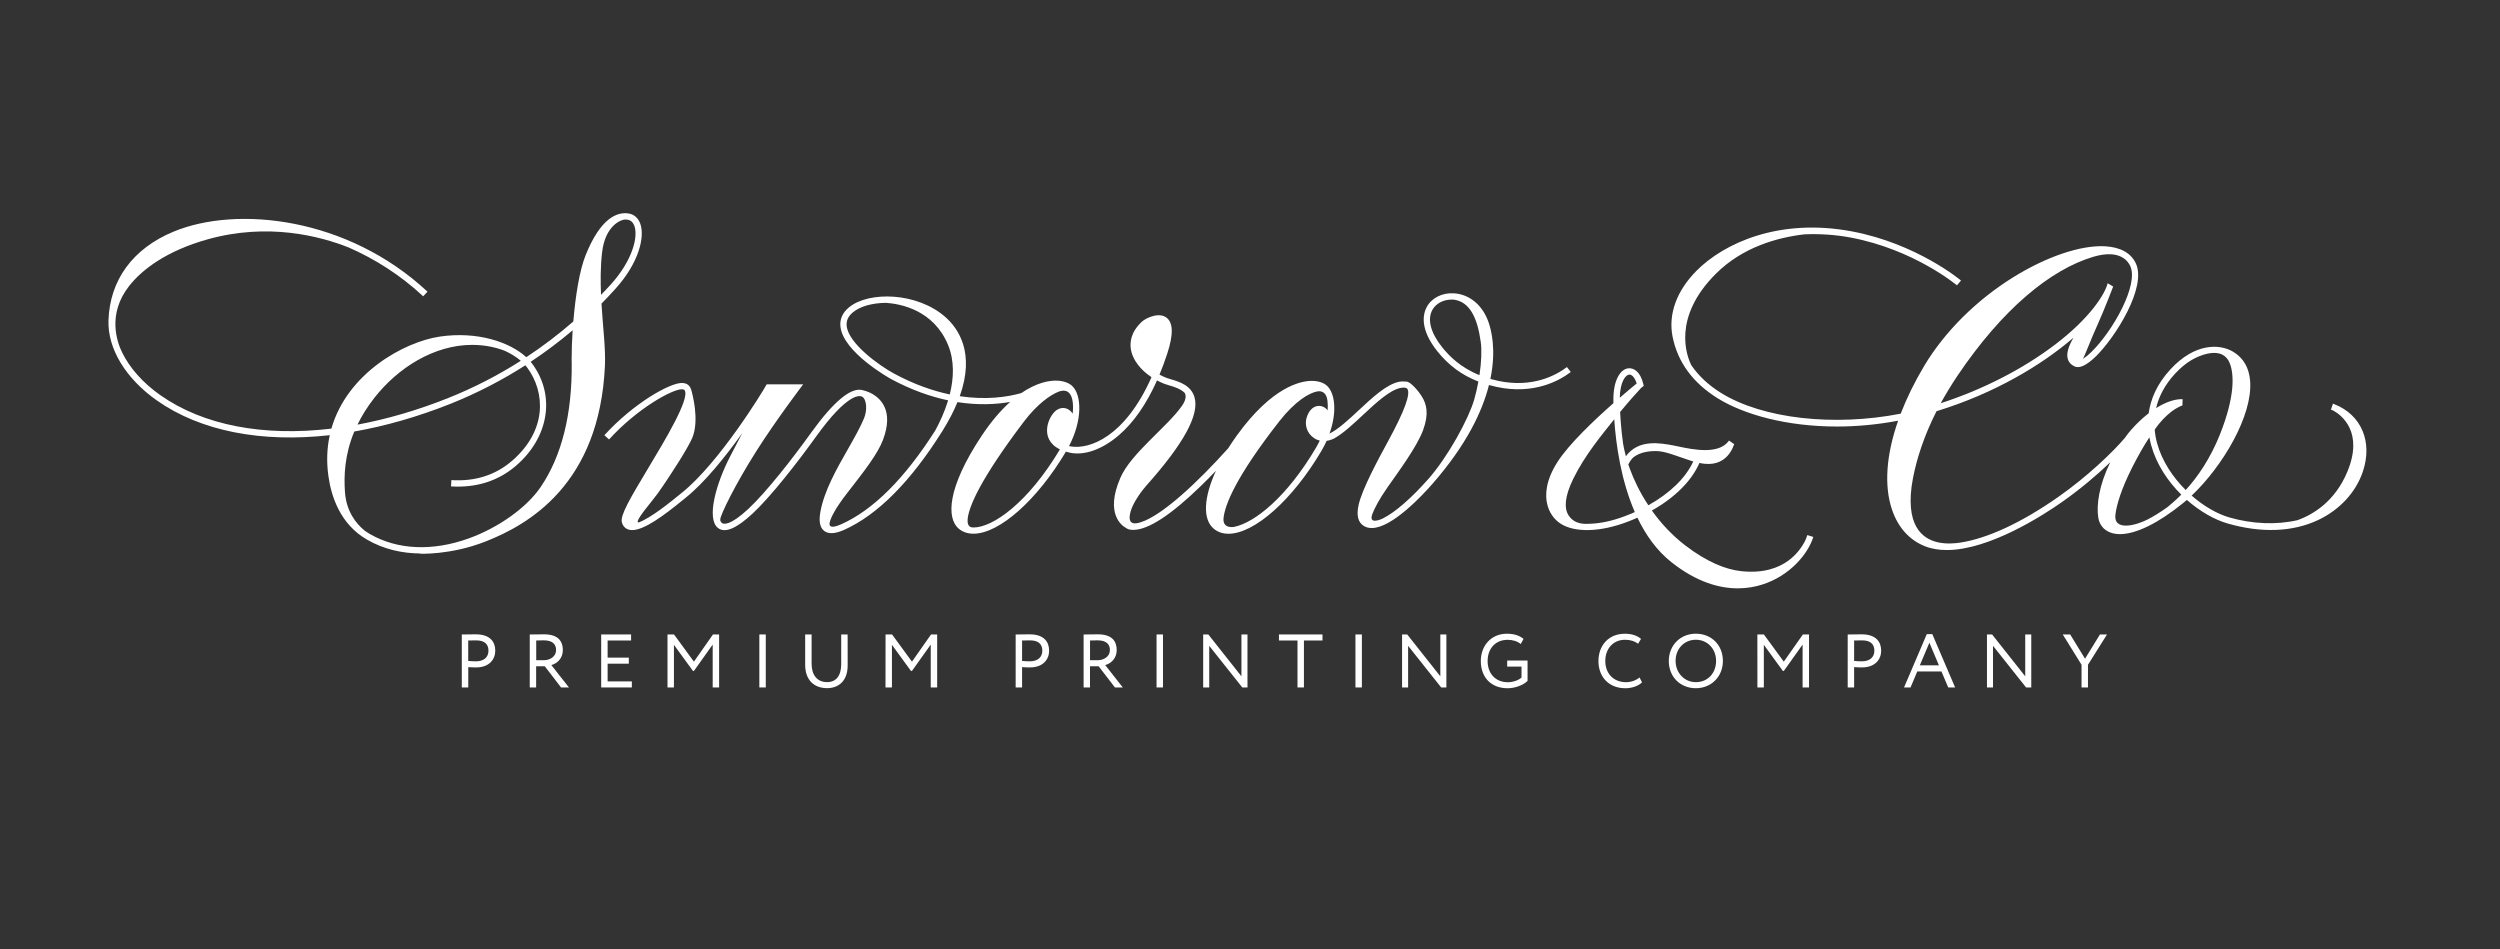 <?xml version="1.0" encoding="UTF-8"?> <!-- Generator: Adobe Illustrator 23.1.1, SVG Export Plug-In . SVG Version: 6.00 Build 0) --> <svg xmlns="http://www.w3.org/2000/svg" xmlns:xlink="http://www.w3.org/1999/xlink" id="Layer_1" x="0px" y="0px" viewBox="0 0 595.28 226" style="enable-background:new 0 0 595.28 226;" xml:space="preserve"><rect x="0" y="0" width="595.28" height="226" fill="#333333" stroke="none"/> <style type="text/css"> .st0{fill:#FFFFFF;} </style> <g> <path class="st0" d="M109.96,163.7v-12.62c0.7,0,2.51-0.04,3.3-0.04c3.61,0,4.67,1.95,4.67,3.91c0,2.06-1.46,3.97-4.54,3.97 c-0.51,0-1.26-0.02-1.89-0.07v4.85L109.96,163.7L109.96,163.7z M111.49,152.51v4.87c0.61,0.05,1.21,0.09,1.84,0.09 c1.86,0,2.98-0.96,2.98-2.54c0-1.5-0.9-2.45-2.9-2.45C112.9,152.48,112.09,152.5,111.49,152.51z"></path> <path class="st0" d="M126.14,163.7v-12.62c0.7,0,3.03-0.04,3.39-0.04c3.44,0,4.49,1.71,4.49,3.75c0,1.97-1.35,3.21-2.74,3.57 l4.2,5.34h-1.88l-3.88-5.05h-2.06v5.05L126.14,163.7L126.14,163.7z M127.68,152.51v4.69h1.86c1.46,0,2.87-0.9,2.87-2.4 c0-1.3-0.72-2.33-2.96-2.33C129.05,152.48,128.27,152.5,127.68,152.51z"></path> <path class="st0" d="M143.15,151.07h7.12v1.44h-5.59v4.08h5.05v1.44h-5.05v4.22h5.77v1.44h-7.3L143.15,151.07L143.15,151.07z"></path> <path class="st0" d="M158.94,151.07h1.55l4.74,6.48l4.54-6.48h1.46v12.62h-1.53v-10.21l-4.47,6.28H165l-4.53-6.22v10.15h-1.53 V151.07z"></path> <path class="st0" d="M180.81,151.07h1.53v12.62h-1.53V151.07z"></path> <path class="st0" d="M201.84,158.43c0,3.86-2.31,5.43-4.89,5.43c-3.03,0-5.23-1.86-5.23-5.55v-7.23h1.53v6.94 c0,2.74,1.34,4.4,3.7,4.4c2.07,0,3.35-1.43,3.35-4.29v-7.05h1.53L201.84,158.43L201.84,158.43z"></path> <path class="st0" d="M210.86,151.07h1.55l4.74,6.48l4.54-6.48h1.46v12.62h-1.53v-10.21l-4.47,6.28h-0.24l-4.53-6.22v10.15h-1.53 L210.86,151.07L210.86,151.07z"></path> <path class="st0" d="M241.84,163.7v-12.62c0.7,0,2.51-0.04,3.3-0.04c3.61,0,4.67,1.95,4.67,3.91c0,2.06-1.46,3.97-4.54,3.97 c-0.51,0-1.26-0.02-1.9-0.07v4.85L241.84,163.7L241.84,163.7z M243.37,152.51v4.87c0.61,0.05,1.21,0.09,1.84,0.09 c1.86,0,2.98-0.96,2.98-2.54c0-1.5-0.9-2.45-2.9-2.45C244.78,152.48,243.97,152.5,243.37,152.51z"></path> <path class="st0" d="M258.02,163.7v-12.62c0.7,0,3.03-0.04,3.39-0.04c3.45,0,4.49,1.71,4.49,3.75c0,1.97-1.35,3.21-2.74,3.57 l4.2,5.34h-1.88l-3.88-5.05h-2.06v5.05L258.02,163.7L258.02,163.7z M259.55,152.51v4.69h1.86c1.46,0,2.87-0.9,2.87-2.4 c0-1.3-0.72-2.33-2.96-2.33C260.92,152.48,260.15,152.5,259.55,152.51z"></path> <path class="st0" d="M275.39,151.07h1.53v12.62h-1.53V151.07z"></path> <path class="st0" d="M295.81,163.7l-7.88-9.92v9.92h-1.44v-12.62h1.23l7.88,9.96v-9.96h1.44v12.62H295.81z"></path> <path class="st0" d="M304.53,151.07h10.37v1.44h-4.42v11.18h-1.53v-11.18h-4.42V151.07z"></path> <path class="st0" d="M322.75,151.07h1.53v12.62h-1.53V151.07z"></path> <path class="st0" d="M343.17,163.7l-7.88-9.92v9.92h-1.44v-12.62h1.23l7.88,9.96v-9.96h1.44v12.62H343.17z"></path> <path class="st0" d="M358.88,157.28h4.85v4.85c-1.12,1.12-3.16,1.75-4.73,1.75c-3.93,0-6.4-2.56-6.4-6.49 c0-3.62,2.44-6.49,6.2-6.49c1.71,0,2.94,0.41,3.97,1.23l-0.67,1.23c-0.74-0.67-1.91-1.01-3.12-1.01c-2.81,0-4.76,2-4.76,5.05 c0,3.07,1.95,5.05,4.82,5.05c1.19,0,2.58-0.47,3.25-1.12v-2.6h-3.41V157.28z"></path> <path class="st0" d="M390.99,162.47c-0.85,0.87-2.42,1.41-3.98,1.41c-3.79,0-6.4-2.56-6.4-6.49c0-3.62,2.35-6.49,6.3-6.49 c1.62,0,2.94,0.45,3.84,1.23l-0.7,1.15c-0.83-0.61-1.8-0.94-3.12-0.94c-2.74,0-4.69,2.06-4.69,5.05c0,3.01,2,5.05,4.92,5.05 c1.21,0,2.36-0.41,3.23-1.12L390.99,162.47z"></path> <path class="st0" d="M403.8,150.89c3.66,0,6.44,2.65,6.44,6.49c0,3.75-2.78,6.49-6.44,6.49s-6.44-2.65-6.44-6.49 C397.37,153.72,400.05,150.89,403.8,150.89z M403.8,162.43c2.89,0,4.82-2.2,4.82-5.05c0-2.94-2.11-5.05-4.82-5.05 c-2.74,0-4.82,2.11-4.82,5.05C398.99,160.25,401.1,162.43,403.8,162.43z"></path> <path class="st0" d="M418.45,151.07h1.55l4.74,6.48l4.55-6.48h1.46v12.62h-1.53v-10.21l-4.47,6.28h-0.23l-4.53-6.22v10.15h-1.53 L418.45,151.07L418.45,151.07z"></path> <path class="st0" d="M439.96,163.7v-12.62c0.7,0,2.51-0.04,3.3-0.04c3.61,0,4.67,1.95,4.67,3.91c0,2.06-1.46,3.97-4.55,3.97 c-0.51,0-1.26-0.02-1.89-0.07v4.85L439.96,163.7L439.96,163.7z M441.49,152.51v4.87c0.61,0.05,1.21,0.09,1.84,0.09 c1.86,0,2.98-0.96,2.98-2.54c0-1.5-0.9-2.45-2.9-2.45C442.9,152.48,442.09,152.5,441.49,152.51z"></path> <path class="st0" d="M458.79,151h1.32l5.43,12.7h-1.64l-1.62-3.82h-5.75l-1.61,3.82h-1.55L458.79,151z M457.13,158.43h4.55 l-2.27-5.39L457.13,158.43z"></path> <path class="st0" d="M482.44,163.7l-7.88-9.92v9.92h-1.44v-12.62h1.23l7.88,9.96v-9.96h1.44v12.62H482.44z"></path> <path class="st0" d="M497.17,158.29v5.41h-1.53v-5.41l-4.47-7.21h1.77l3.53,5.77l3.55-5.77h1.68L497.17,158.29z"></path> </g> <g> <path class="st0" d="M429.79,128.84c-0.99,1.83-4.62,8.26-15.12,7.17c-3.75-0.39-8.26-2.2-13.43-6.17 c-3.21-2.47-5.82-5.34-7.91-8.28c5.48-3.08,9.46-7.04,11.33-11.33c6.72,1.51,8.15-4.31,8.27-4.47l-1.24-0.85 c-2.36,3.44-8.64,2.12-12.01,1.41c-0.43-0.09-0.83-0.17-1.16-0.24c-3.23-0.6-8.37-1.56-11.38,2.56c-0.3-1.11-0.51-2.11-0.66-2.97 c-0.14-0.98-0.25-1.93-0.35-2.84c-0.01-0.21-0.01-0.34-0.01-0.34s0,0.04-0.01,0.1c-0.17-1.63-0.27-3.14-0.34-4.49 c2.27-2.76,4.09-4.75,4.96-5.69c0.16-0.13,0.28-0.23,0.29-0.24l0.37-0.3l-0.11-0.46c-0.71-2.98-2.32-3.86-3.59-3.71 c-1.82,0.23-3.62,2.75-3.52,7.83c0,0.15,0.01,0.3,0.01,0.46c-4.58,4.04-10.58,9.73-13.32,14c-2.87,4.48-2.94,7.88-2.48,9.93 c0.45,2.04,1.6,3.74,3.25,4.79c3.39,2.16,9.47,1.99,15.86-0.45c0.82-0.31,1.62-0.64,2.4-0.99c1.97,4.11,4.61,7.85,8.14,10.63 c6.01,4.74,11.4,6.19,15.76,6.19c2.2,0,4.14-0.37,5.76-0.88c6.65-2.08,10.99-7.35,12.22-11.36l-1.43-0.44 C430.2,127.89,430.02,128.36,429.79,128.84z M387.89,89.2c0.03,0,0.06-0.01,0.09-0.01c0.57,0,1.28,0.65,1.73,2.12 c-0.68,0.55-2.15,1.77-4.02,3.39C385.77,90.91,387.05,89.31,387.89,89.2z M386.97,122.88c-3.17,1.21-5.95,1.74-8.26,1.83 c-1.1,0.04-3.81,0.36-5.32-2.17c-0.88-1.47-0.93-4.16,1.25-8.59c2.76-5.6,6.7-10.31,9.73-14.12c0.41,6.04,1.61,14.55,4.9,22.1 C388.53,122.26,387.76,122.58,386.97,122.88z M388.06,111.56c-0.12-0.33-0.23-0.66-0.34-0.98c0.28-0.55,0.59-1.02,0.94-1.43 c0.83-0.79,2.24-1.55,4.65-1.72c2.74-0.19,4.07,0.53,9.43,2.32c0.16,0.05,0.29,0.08,0.45,0.12c-1.8,3.93-5.55,7.57-10.7,10.44 C390.49,117.29,389.04,114.25,388.06,111.56z"></path> <path class="st0" d="M373.11,87.4c-2.6,1.97-8.19,5.02-16.38,3.29c-0.65-0.14-1.26-0.29-1.85-0.46c1.45-6.96,0.22-11.73-0.52-13.73 c-1.45-3.94-4.51-6.43-8.17-6.66c-2.8-0.18-5.36,1.13-6.5,3.33c-0.86,1.64-1.66,5.19,2.56,10.47c2.68,3.36,5.86,5.7,9.77,7.21 c-0.26,1.43-0.59,2.88-0.99,4.28c-1.29,4.51-6.22,13.63-11,19.01c-4.06,4.57-7.91,7.91-10.79,9.32c-0.73,0.36-3.47,1.44-2.43-1.16 c0.47-1.18,1.41-3.17,3.64-6.36c2.32-3.32,6.93-9.5,8.4-13.51c1.46-3.97,0.81-6.23-0.28-8c-0.82-1.34-2.67-3.5-3.64-3.56 c-0.49-0.03-1.05-0.1-1.72,0.02c-3.01,0.57-6.43,3.76-9.73,6.84c-2.4,2.24-4.86,4.51-6.91,5.51c1.83-5.1,1.33-9.58-0.57-11.36 c-0.82-0.77-2.12-1.19-3.65-1.19c-2.55,0-9.4,1.28-17.9,13.08c-0.72,1-1.38,1.99-2,2.97c-7.17,7.98-15.75,16.09-20.95,17.65 c-0.8,0.24-3.34,1-2.26-2.7c0.62-2.13,2.64-4.85,3.62-5.95c8.98-10.06,12.77-16.97,11.57-21.14c-0.83-2.89-3.71-3.73-5.62-4.29 c-0.4-0.12-0.76-0.22-1.04-0.33c-0.58-0.23-1.15-0.49-1.68-0.78c0.65-1.55,1.25-3.19,1.82-4.92c1.57-4.76,1.46-7.62-0.33-8.77 c-1.05-0.67-2.43-0.5-3.6-0.08c-0.08,0.03-0.15,0.06-0.23,0.09c-0.82,0.32-1.5,0.75-1.85,1.07c-2.72,2.53-2.91,5.06-2.6,6.75 c0.45,2.39,2.27,4.73,4.89,6.47c-6.35,14.32-14.83,17.23-19.24,16.49c-0.14-0.02-0.27-0.06-0.4-0.09c3.27-6.27,3-12.21,0.73-14.33 c-0.85-0.79-2.28-1.25-3.91-1.25c-1.52,0-4.47,0.42-8.18,2.96c-3.35,0.96-8.39,1.69-14.66,0.75c3.67-10.29-0.29-16.1-3.46-18.88 c-6.7-5.88-18.19-6.17-22.91-2.28c-1.53,1.26-2.22,2.79-2.05,4.53c0.61,6.21,11.93,12.47,12.04,12.53 c4.88,2.63,9.46,4.21,13.61,5.09c-0.85,2.78-2.02,5.28-3.08,7.2c-7.26,11.41-14.78,18.92-22.35,22.29 c-0.92,0.41-3.28,1.37-2.73-0.59c0.31-1.09,1.27-3.16,4.14-6.85c4.02-5.16,7.24-9.28,8.5-12.62c2.68-7.07-0.6-10.06-3.09-11.26 c-0.58-0.28-1.13-0.44-1.55-0.54c-2.75-0.99-6.96,2.42-12.52,10.15c-4.38,6.1-10.58,14.03-14.81,17.99 c-4.53,4.24-6.02,3.7-6.37,3.43c-0.16-0.12-0.29-0.32-0.39-0.56c0-0.11,0-0.21,0-0.33c0.05-1.07,3.52-8.25,8.65-16.33 c4.69-7.39,11.08-15.79,11.08-15.79h-8.6c0,0-0.01,0.01-0.01,0.02l-0.07-0.04c-0.9,1.71-11.36,18.78-20.26,25.88 c-0.2,0.16-0.45,0.37-0.76,0.61c-1.79,1.46-6.48,5.31-9.51,6.43c-1.14-0.13,3.25-5.05,4.52-6.84c3.61-5.1,7.48-11.32,8.31-13.37 c1.72-4.23-0.01-10.51-0.28-11.42c0-0.01,0-0.01-0.01-0.02c-0.02-0.06-0.03-0.1-0.03-0.1s0,0.01-0.01,0.01 c-0.05-0.16-0.1-0.31-0.18-0.45c-0.27-0.47-0.84-1.04-2.02-1.04c-2.89,0-11.51,4.85-18.42,12.44l1.11,1.01 c6.75-7.42,15.04-11.95,17.31-11.95c0.56,0,0.68,0.2,0.72,0.28c1.18,2.08-4.72,11.88-8.62,18.37c-4.49,7.47-6.82,11.45-6.35,13.06 c0.32,1.1,1.04,1.53,1.59,1.7c0.26,0.08,0.54,0.12,0.85,0.12c2.91,0,7.63-3.53,11.97-7.07c0.3-0.24,0.55-0.45,0.74-0.6 c4.59-3.67,9.58-9.91,13.51-15.42c-0.86,1.67-1.8,3.47-2.8,5.39c-3.53,6.75-5.76,15.08-2.96,17.21c1.68,1.28,4.4,0.12,8.31-3.53 c4.31-4.03,10.58-12.05,15-18.21c7.65-10.65,10.5-9.81,10.99-9.54c1.07,0.6,1.29,3.16,0.45,5.17c-0.93,2.23-2.35,4.72-3.85,7.36 c-2.65,4.64-5.65,9.91-6.54,14.93c-0.4,2.24-0.1,3.71,0.9,4.5c0.46,0.36,1.04,0.54,1.74,0.54c0.83,0,1.81-0.25,2.96-0.76 c8.01-3.57,15.9-11.5,23.46-23.57c1.55-2.47,2.72-4.76,3.58-6.87c4.93,0.77,9.19,0.55,12.55-0.05c-2.13,1.91-4.43,4.52-6.81,8.1 c-8.34,12.57-8.29,19.64-5.46,22.06c0.95,0.81,2.14,1.22,3.54,1.22c0,0,0,0,0,0c6.15,0,15.18-8.03,22.01-19.54 c0.29,0.09,0.58,0.17,0.9,0.24c3.61,0.79,7.9-0.89,11.67-4.12c3.54-3.04,6.6-7.42,9.12-13.08c0.55,0.29,1.12,0.56,1.72,0.8 c0.32,0.12,0.72,0.24,1.17,0.38c1.21,0.35,2.72,0.81,3.71,1.8c0.35,0.64,0.36,1.63-0.69,3.12c-3.52,5-12.11,11.28-14.62,17.06 c-3.82,8.77,0.54,11.54,1.25,11.92c0.3,0.23,0.66,0.39,1.09,0.46c0.23,0.04,0.48,0.05,0.73,0.05c3.54,0,8.99-3.55,16.21-10.58 c1.16-1.13,2.32-2.3,3.46-3.49c-2.89,6.28-3.23,11.47-0.55,13.77c0.95,0.81,2.14,1.22,3.54,1.22c0,0,0,0,0,0 c6.19,0,15.29-8.12,22.13-19.74c0.47-0.8,0.88-1.59,1.23-2.38c0.9-0.12,1.61-0.47,1.9-0.63c2.09-1.18,4.36-3.3,6.73-5.51 c3.15-2.93,6.4-5.97,8.99-6.46c0.58-0.11,1.32-0.16,1.6,0.22c0.83,1.14-0.66,5.25-4.44,12.2c-2.52,4.64-6.33,11.65-7.17,15.48 c-0.54,2.44-0.12,4.11,1.23,4.95c0.57,0.36,1.21,0.51,1.9,0.51c4.86,0,12.18-7.9,14.54-10.61c8.02-9.19,11.79-17.13,13.38-23.44 c0.61,0.17,1.24,0.32,1.88,0.46c8.77,1.86,14.79-1.43,17.6-3.56L373.11,87.4z M226.15,93.92c-4.03-0.85-8.5-2.39-13.29-4.98 c-3.49-1.89-10.85-7.14-11.26-11.36c-0.12-1.24,0.37-2.29,1.51-3.23c1.75-1.44,4.64-2.21,7.86-2.24 c3.53,0.24,11.34,1.73,14.77,10.01C227.32,85.97,227.1,90.14,226.15,93.92z M231.8,125.6c-0.43,0-1.62,0-1.38-2.12 c0.33-2.89,2.91-9.24,13.33-23.02c3.27-4.32,6.36-6.41,8.25-7.17c2.64-1.05,3.21,1.25,3.35,1.98c0.18,0.91,0.2,2.01,0.07,3.22 c-0.81-1.24-2.33-1.85-3.82-0.85c-1.93,1.31-4.34,6.89,0.78,9.36C244.76,119.77,236.4,125.6,231.8,125.6z M293.93,125.44 c-0.5,0.11-2.89,0.39-2.58-2.19c0.37-3.02,2.75-9.49,13.29-22.96c3.76-4.81,7.19-6.8,9.09-7.1c1.13-0.18,2.14,0.42,2.35,2.18 c0.08,0.69,0.11,1.48,0.06,2.34c-1.28-1.66-4.04-1.59-5.03,1.79c-0.45,1.51-0.05,3.58,1.77,4.81c0.46,0.31,0.92,0.5,1.37,0.6 c-0.27,0.56-0.56,1.13-0.89,1.69C306.39,118.42,298.76,124.42,293.93,125.44z M352.28,89.33c-4.57-1.85-7.2-4.55-8.86-6.62 c-2.74-3.42-3.59-6.56-2.4-8.84c0.82-1.57,2.62-2.54,4.66-2.54c0.14,0,0.27,0,0.41,0.01c3.98,0.48,5.72,4.53,6.49,10.06 C352.86,83.35,352.74,86.24,352.28,89.33z"></path> <path class="st0" d="M143.22,72.29c1.09-1.11,2.17-2.24,3.21-3.4l0.17-0.19c5.61-6.23,6.97-12.36,5.86-15.43 c-0.5-1.39-1.51-2.26-2.84-2.45c-2.66-0.38-6.61,1.03-10.19,9.98c-1.43,3.57-2.41,9.64-2.91,15.74c-3.53,3.08-7.28,5.93-11.2,8.51 c-3.96-3.61-11.68-6.23-20.63-4.9c-8.46,1.26-22.01,8.71-25.78,21.91c-16.11,1.92-30.43-0.74-40.69-7.94 c-4.21-2.95-7.35-6.52-9.16-10.24c-1.21-2.49-3.55-9.08,1.67-15.76c3.09-3.95,8.93-8.39,18.7-11.13 c14.39-4.03,26.79-0.77,33.63,1.95c6.21,2.72,12.26,6.54,17.71,11.61l1.02-1.1C82.81,51.74,56.45,48.87,41.29,55.17 c-9.65,4.01-15.15,11.51-15.46,21.13c-0.22,6.71,4.09,13.83,11.53,19.06c10.44,7.33,24.91,10.09,41.16,8.26 c-0.66,3-0.82,6.27-0.31,9.82c0.68,4.84,2.83,11.38,9.16,15.04c4.01,2.32,8.42,3.3,12.86,3.31c-0.28,0.04-0.43,0.05-0.43,0.05 s7.46,0.4,15.88-2.93c10.23-4.04,27.03-13.61,28.36-41.75C144.23,82.82,143.55,77.92,143.22,72.29z M89.15,94.72 c5.58-7.12,14.18-12.6,23.27-12.6c3.21,0,5.82,0.65,7.78,1.41c1.49,0.69,2.79,1.49,3.81,2.38c-5.46,3.48-11.26,6.46-17.28,8.86 c-7.37,2.94-14.62,5.04-21.61,6.34C86.13,99.03,87.45,96.89,89.15,94.72z M136.13,86.42c0.12,12.18-2.36,22.12-7.38,29.53 c-3.31,4.89-10.04,9.7-17.16,12.26c-8.61,3.1-16.96,2.73-23.49-1.04c-0.45-0.26-0.87-0.54-1.28-0.83c-2.01-1.64-4.34-4.5-4.68-9.14 c-0.28-3.89-0.09-8.9,2.22-14.45c7.4-1.3,15.1-3.49,22.91-6.6c6.21-2.48,12.19-5.56,17.82-9.17c0.16,0.19,0.31,0.37,0.45,0.56 c4.3,5.82,4.82,14.95-3.69,22.25c-3.92,3.35-8.75,4.89-14.37,4.53l-0.09,1.5c6.01,0.37,11.22-1.27,15.44-4.89 c7.88-6.75,9.49-16.74,3.92-24.28c-0.12-0.17-0.25-0.33-0.39-0.5c3.48-2.3,6.81-4.81,9.99-7.5c-0.16,2.46-0.24,4.88-0.24,7.1 L136.13,86.42z M143.36,60.13c0.74-6.51,4.6-7.86,5.47-7.86c0.19,0,0.38,0.01,0.57,0.04c0.78,0.11,1.33,0.61,1.65,1.47 c0.99,2.74-0.6,8.4-5.57,13.91l-0.17,0.19c-0.71,0.79-1.46,1.56-2.2,2.33C142.99,67.08,142.95,63.73,143.36,60.13z"></path> <path class="st0" d="M555.8,96.23l-0.29-0.12l-0.49,1.42l0.24,0.1c0.15,0.06,0.29,0.13,0.43,0.19c1.89,1.08,7.17,5.09,3.23,14.53 c-2.94,7.05-8.11,10.14-11.78,11.49c-5.15,1.21-10.94,0.91-16.29-0.63c-2.89-0.83-6.1-2.67-8.99-5.2c7.4-7,14.53-19.04,13.93-27.22 c-0.23-3.2-1.6-5.57-4.06-7.04c-3.27-1.95-9.14-2.04-14.87,4.14c-3.31,3.57-4.78,7.2-5.23,10.51c-1.53,1.18-2.91,2.52-4,3.76 l-0.02-0.01c-0.02,0.04-0.06,0.08-0.09,0.12c-0.43,0.49-0.81,0.97-1.14,1.41c-0.14,0.19-0.27,0.39-0.41,0.58 c-3.07,3.59-9.07,9.3-15.86,14.06c-8.73,6.13-16.88,9.88-23.28,10.87c-2.78,0.43-8.01,0.68-10.52-3.74 c-1.28-2.25-1.9-5.95-0.8-11.64c0.88-4.54,2.59-9.96,5.6-15.9c13.93-4.26,25.21-11.11,32.6-17.5c-1.23,2.14-1.65,3.69-1.39,4.87 c0.19,0.86,0.73,1.52,1.61,1.95c1.19,0.59,2.91-0.22,5.13-2.38c4.62-4.53,12.17-16.44,9.51-22.14c-1.15-2.47-3.7-3.88-7.36-4.07 c-5.76-0.3-13.91,2.46-21.81,7.36c-8.81,5.47-16.34,12.97-21.21,21.1c-2.32,3.88-4.19,7.71-5.61,11.4 c-15.81,3.09-32.8,1.25-42.77-4.93c-3.01-1.87-5.36-4.08-7.09-6.61c-1.07-2.16-4.64-11.33,5.88-21.81 c6.34-6.31,14.6-8.6,21.01-9.35c3.62-0.16,7.34,0.07,11.04,0.76c15.08,2.83,25.21,11.29,25.32,11.38l0.97-1.14 c-0.1-0.09-10.52-8.8-26.01-11.71c-17.23-3.23-30.41,2.75-37.01,9.42c-4.71,4.77-6.72,10.32-5.66,15.65 c1.21,6.07,4.83,11.01,10.76,14.69c6.25,3.87,16.4,6.71,28.38,6.71c4.62,0,9.52-0.43,14.57-1.39c-2.84,8.1-3.4,15.48-1.45,21.21 c1.43,4.22,4.14,7.22,7.82,8.68c1.61,0.64,3.37,0.91,5.22,0.91c10.23,0,23.18-8.45,27.42-11.43c4.43-3.11,8.39-6.49,11.5-9.47 c-2.69,5.48-3.33,10.19-2.85,13.2c0.27,1.66,1.27,2.91,2.83,3.51c0.69,0.27,1.47,0.4,2.33,0.4c3.8,0,9.1-2.58,15.03-7.39 c0.3-0.24,0.6-0.49,0.9-0.75c3.13,2.75,6.61,4.72,9.72,5.61c8.03,2.31,15.47,2.03,21.52-0.82c5.11-2.4,9-6.6,10.65-11.5 C565.02,105.23,562.28,98.75,555.8,96.23z M466.09,89.48c10.7-15.89,22.17-25.31,32.37-28.34c6.62-1.96,8.39,1.38,8.77,2.19 c2.09,4.47-4.14,15.48-9.2,20.43c-0.86,0.84-1.54,1.36-2.07,1.68c0.42-0.59,1.56-3.86,3.78-8.79c1.36-3.02,3.43-8.42,3.43-8.42 l-1.31-0.79c-0.67,2.69-4.26,8.27-12.25,14.4c-7.77,5.96-17.4,10.9-27.5,14.17C463.27,93.9,464.59,91.72,466.09,89.48z M516.13,120.73c-1.79,1.28-3.37,2.25-4.77,2.97c-2.69,1.39-8.19,2.9-7.65-1.22c0.3-2.34,1.41-6.07,3.97-11.14 c1.49-2.95,2.86-5.31,4.12-7.21c0.12,0.65,0.25,1.28,0.41,1.86c1.27,4.57,3.96,8.6,7.18,11.79 C518.12,119.05,516.98,120.04,516.13,120.73z M520.44,116.68c-3.07-3.05-5.63-6.88-6.79-11.08c-0.28-0.99-0.49-2.1-0.59-3.29 c1.28-1.91,2.66-3.25,3.81-4.16c1.48-1.17,2.75-1.61,2.79-1.61l0.04-1.5c-2.06-0.04-4.25,0.84-6.3,2.13 c0.61-2.65,1.98-5.47,4.57-8.26c2.64-2.85,5.29-4.16,7.59-4.68c3.37-0.75,4.7,0.79,5.26,2.01c1.22,2.67,1.38,8.12-2.19,17.12 C526.36,109.09,523.29,113.59,520.44,116.68z"></path> </g> </svg> 